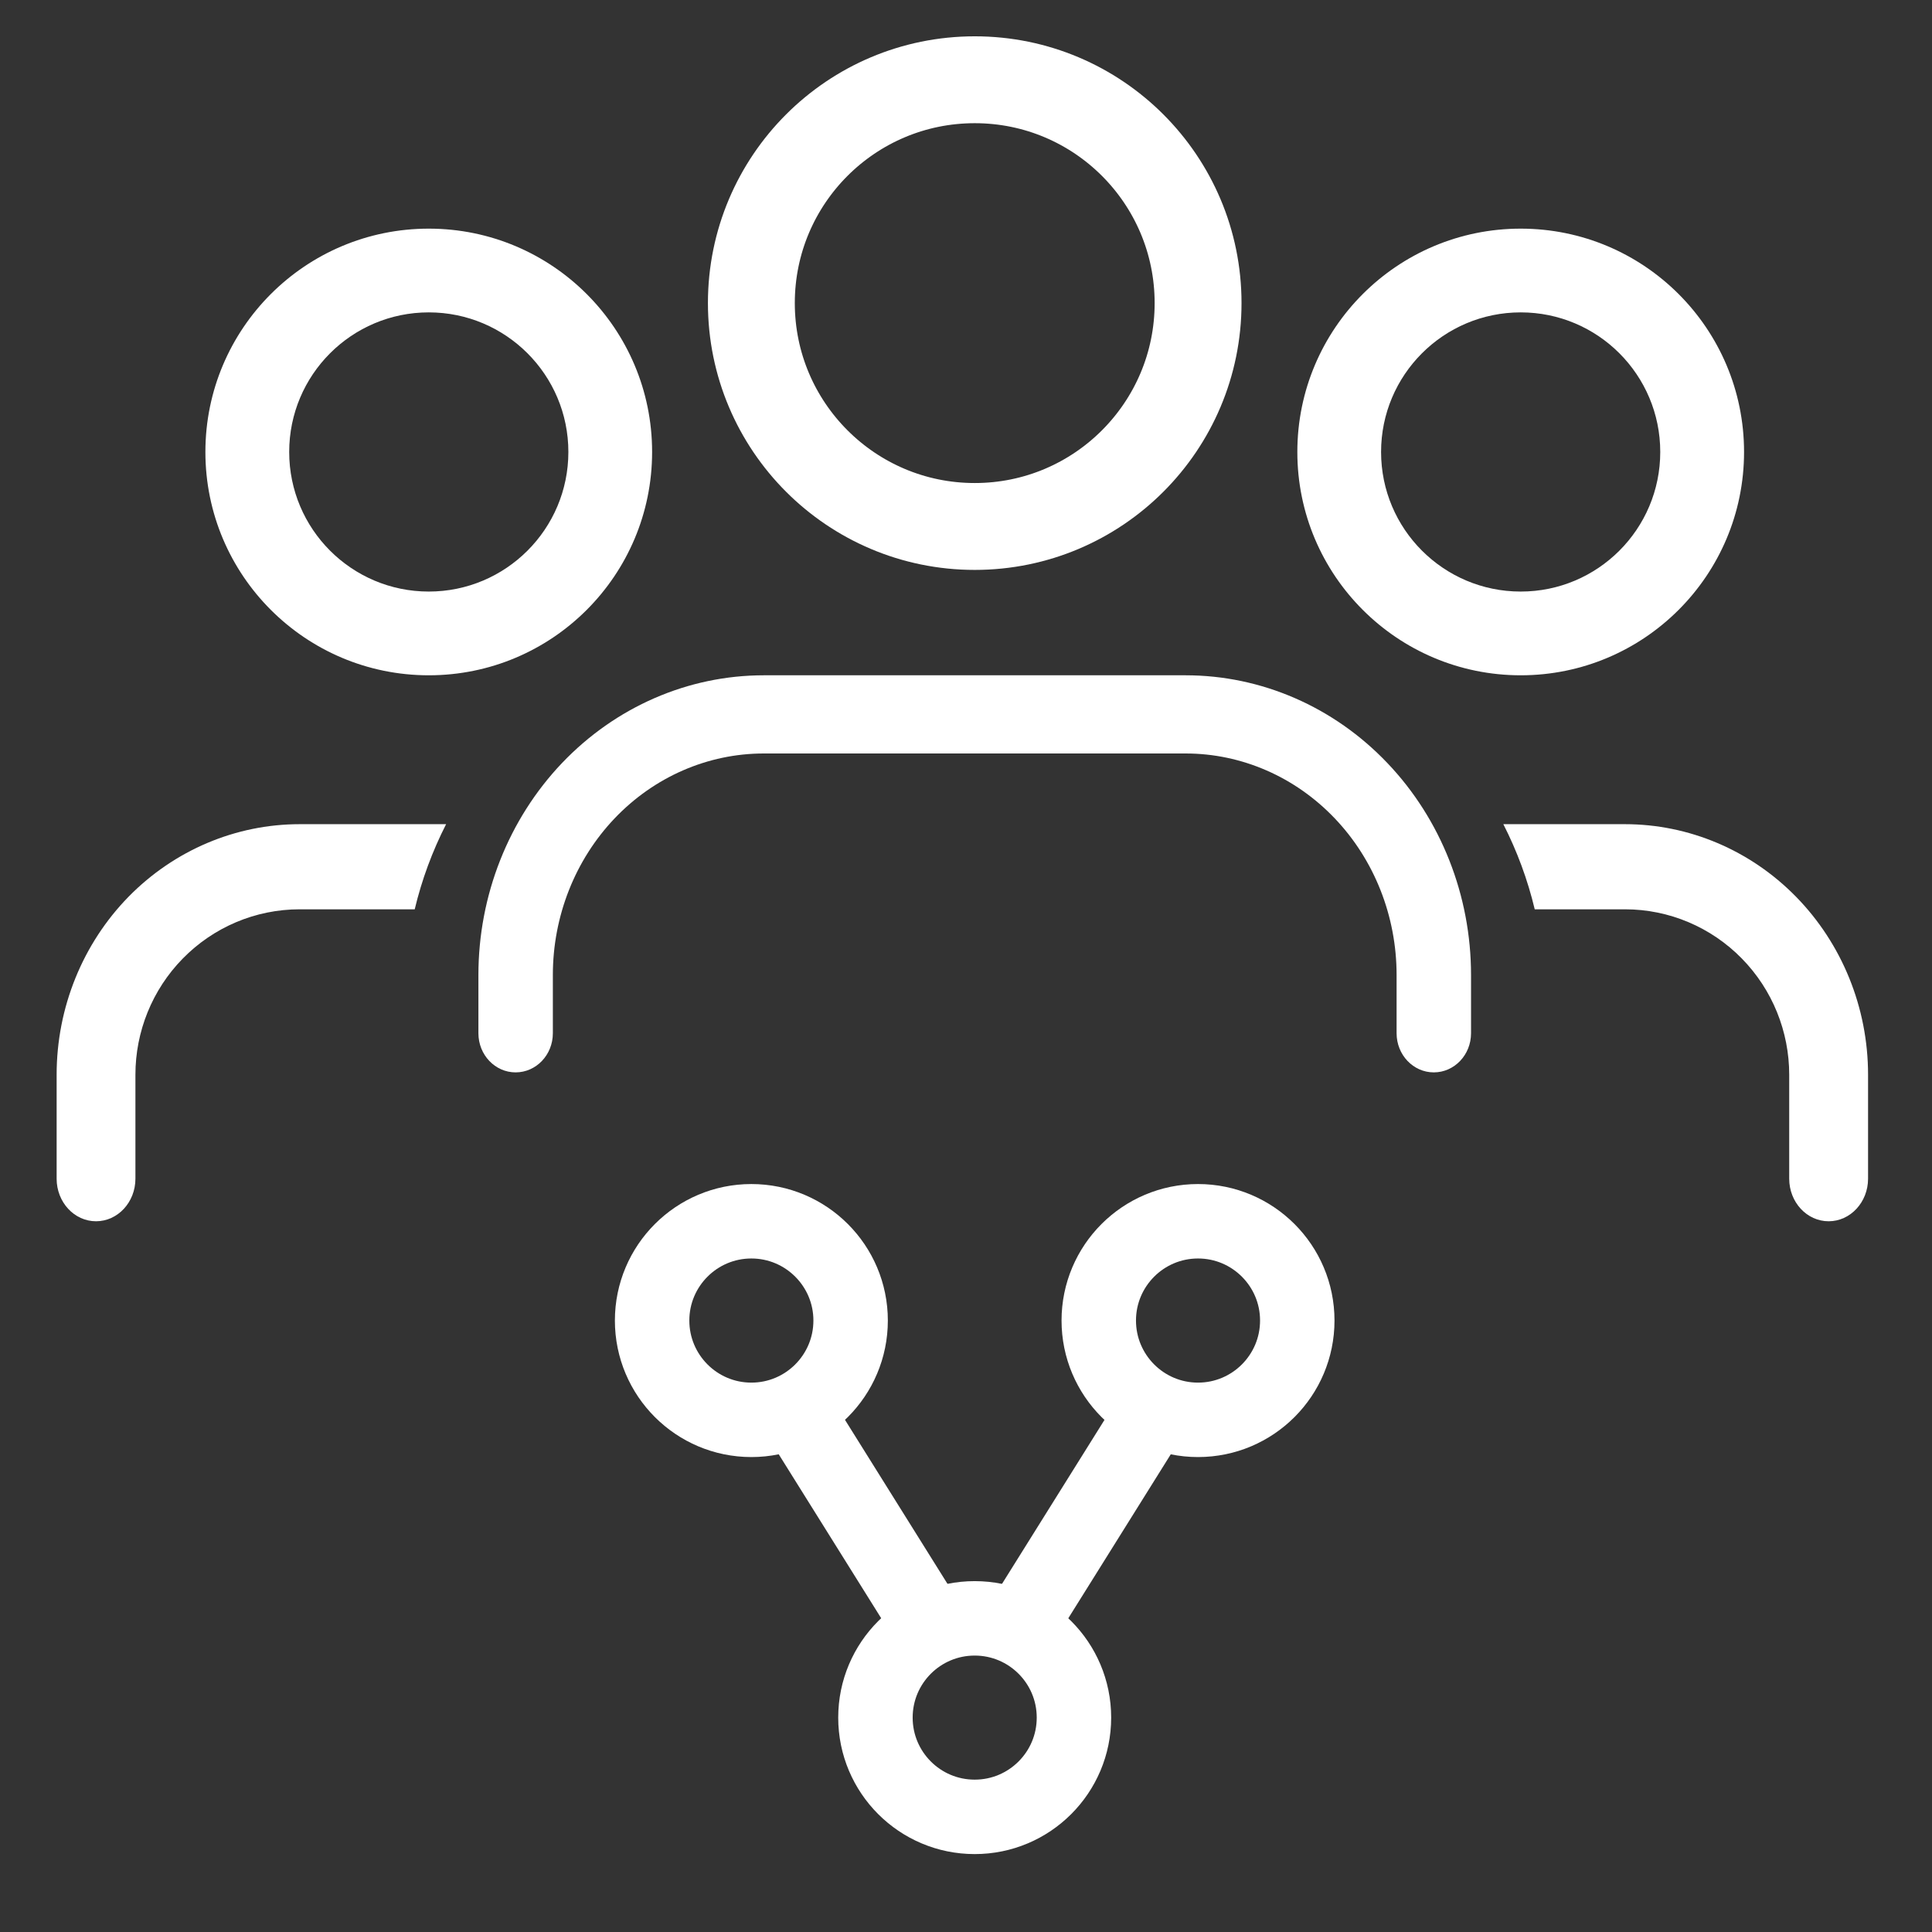<svg width="32" height="32" viewBox="0 0 32 32" fill="none" xmlns="http://www.w3.org/2000/svg">
<rect x="0" y="0" width="32" height="32" fill="#333333" stroke="none"/>
<g clip-path="url(#clip0_863_11384)">
<path d="M14.089 21.872C14.089 20.965 13.353 20.228 12.445 20.228C11.537 20.228 10.801 20.965 10.801 21.872C10.801 22.78 11.537 23.517 12.445 23.517C13.353 23.517 14.089 22.78 14.089 21.872Z" stroke="white" stroke-width="1.233" stroke-linecap="round" stroke-linejoin="round"/>
<path d="M17.788 28.449C17.788 27.541 17.052 26.805 16.144 26.805C15.236 26.805 14.5 27.541 14.5 28.449C14.5 29.357 15.236 30.093 16.144 30.093C17.052 30.093 17.788 29.357 17.788 28.449Z" stroke="white" stroke-width="1.233" stroke-linecap="round" stroke-linejoin="round"/>
<path d="M21.487 21.872C21.487 20.965 20.751 20.228 19.843 20.228C18.935 20.228 18.199 20.965 18.199 21.872C18.199 22.78 18.935 23.517 19.843 23.517C20.751 23.517 21.487 22.78 21.487 21.872Z" stroke="white" stroke-width="1.233" stroke-linecap="round" stroke-linejoin="round"/>
<path d="M16.967 26.804L19.022 23.516" stroke="white" stroke-width="1.233" stroke-linecap="round" stroke-linejoin="round"/>
<path d="M13.268 23.516L15.323 26.804" stroke="white" stroke-width="1.233" stroke-linecap="round" stroke-linejoin="round"/>
<path fill-rule="evenodd" clip-rule="evenodd" d="M7.102 5.174C5.825 5.174 4.79 6.209 4.79 7.486C4.79 8.763 5.825 9.798 7.102 9.798C8.378 9.798 9.414 8.763 9.414 7.486C9.414 6.209 8.378 5.174 7.102 5.174ZM3.402 7.486C3.402 5.443 5.059 3.787 7.102 3.787C9.145 3.787 10.801 5.443 10.801 7.486C10.801 9.529 9.145 11.185 7.102 11.185C5.059 11.185 3.402 9.529 3.402 7.486Z" fill="white"/>
<path fill-rule="evenodd" clip-rule="evenodd" d="M25.188 5.174C23.911 5.174 22.875 6.209 22.875 7.486C22.875 8.763 23.911 9.798 25.188 9.798C26.464 9.798 27.499 8.763 27.499 7.486C27.499 6.209 26.464 5.174 25.188 5.174ZM21.488 7.486C21.488 5.443 23.145 3.787 25.188 3.787C27.23 3.787 28.887 5.443 28.887 7.486C28.887 9.529 27.23 11.185 25.188 11.185C23.145 11.185 21.488 9.529 21.488 7.486Z" fill="white"/>
<path fill-rule="evenodd" clip-rule="evenodd" d="M9.308 12.639C10.195 11.708 11.397 11.185 12.651 11.185H19.638C20.892 11.185 22.094 11.708 22.98 12.639C23.867 13.57 24.365 14.832 24.365 16.149V17.114C24.365 17.472 24.089 17.762 23.748 17.762C23.408 17.762 23.132 17.472 23.132 17.114V16.149C23.132 15.176 22.764 14.243 22.108 13.555C21.453 12.867 20.564 12.48 19.638 12.48H12.651C11.724 12.48 10.835 12.867 10.18 13.555C9.525 14.243 9.157 15.176 9.157 16.149V17.114C9.157 17.472 8.881 17.762 8.54 17.762C8.2 17.762 7.924 17.472 7.924 17.114V16.149C7.924 14.832 8.422 13.57 9.308 12.639Z" fill="white"/>
<path d="M7.389 13.651H4.963C3.907 13.651 2.887 14.08 2.129 14.853C1.371 15.628 0.938 16.687 0.938 17.801V19.523C0.938 19.912 1.23 20.228 1.59 20.228C1.951 20.228 2.243 19.912 2.243 19.523V17.801C2.243 17.087 2.52 16.394 3.027 15.877C3.535 15.358 4.23 15.061 4.963 15.061H6.869C6.986 14.571 7.161 14.098 7.389 13.651Z" fill="white"/>
<path d="M25.42 15.061H26.915C27.648 15.061 28.343 15.358 28.851 15.877C29.358 16.394 29.635 17.087 29.635 17.801V19.523C29.635 19.912 29.927 20.228 30.288 20.228C30.648 20.228 30.941 19.912 30.941 19.523V17.801C30.941 16.687 30.507 15.628 29.748 14.853C28.991 14.08 27.971 13.651 26.915 13.651H24.9C25.128 14.098 25.303 14.571 25.42 15.061Z" fill="white"/>
<path d="M16.145 8.72C18.188 8.72 19.844 7.063 19.844 5.02C19.844 2.977 18.188 1.321 16.145 1.321C14.101 1.321 12.445 2.977 12.445 5.02C12.445 7.063 14.101 8.72 16.145 8.72Z" stroke="white" stroke-width="1.439" stroke-linecap="round" stroke-linejoin="round"/>
</g>
<defs>
<clipPath id="clip0_863_11384">
<rect width="31.238" height="31.238" fill="white" transform="translate(0.525 0.088)"/>
</clipPath>
</defs>
</svg>
